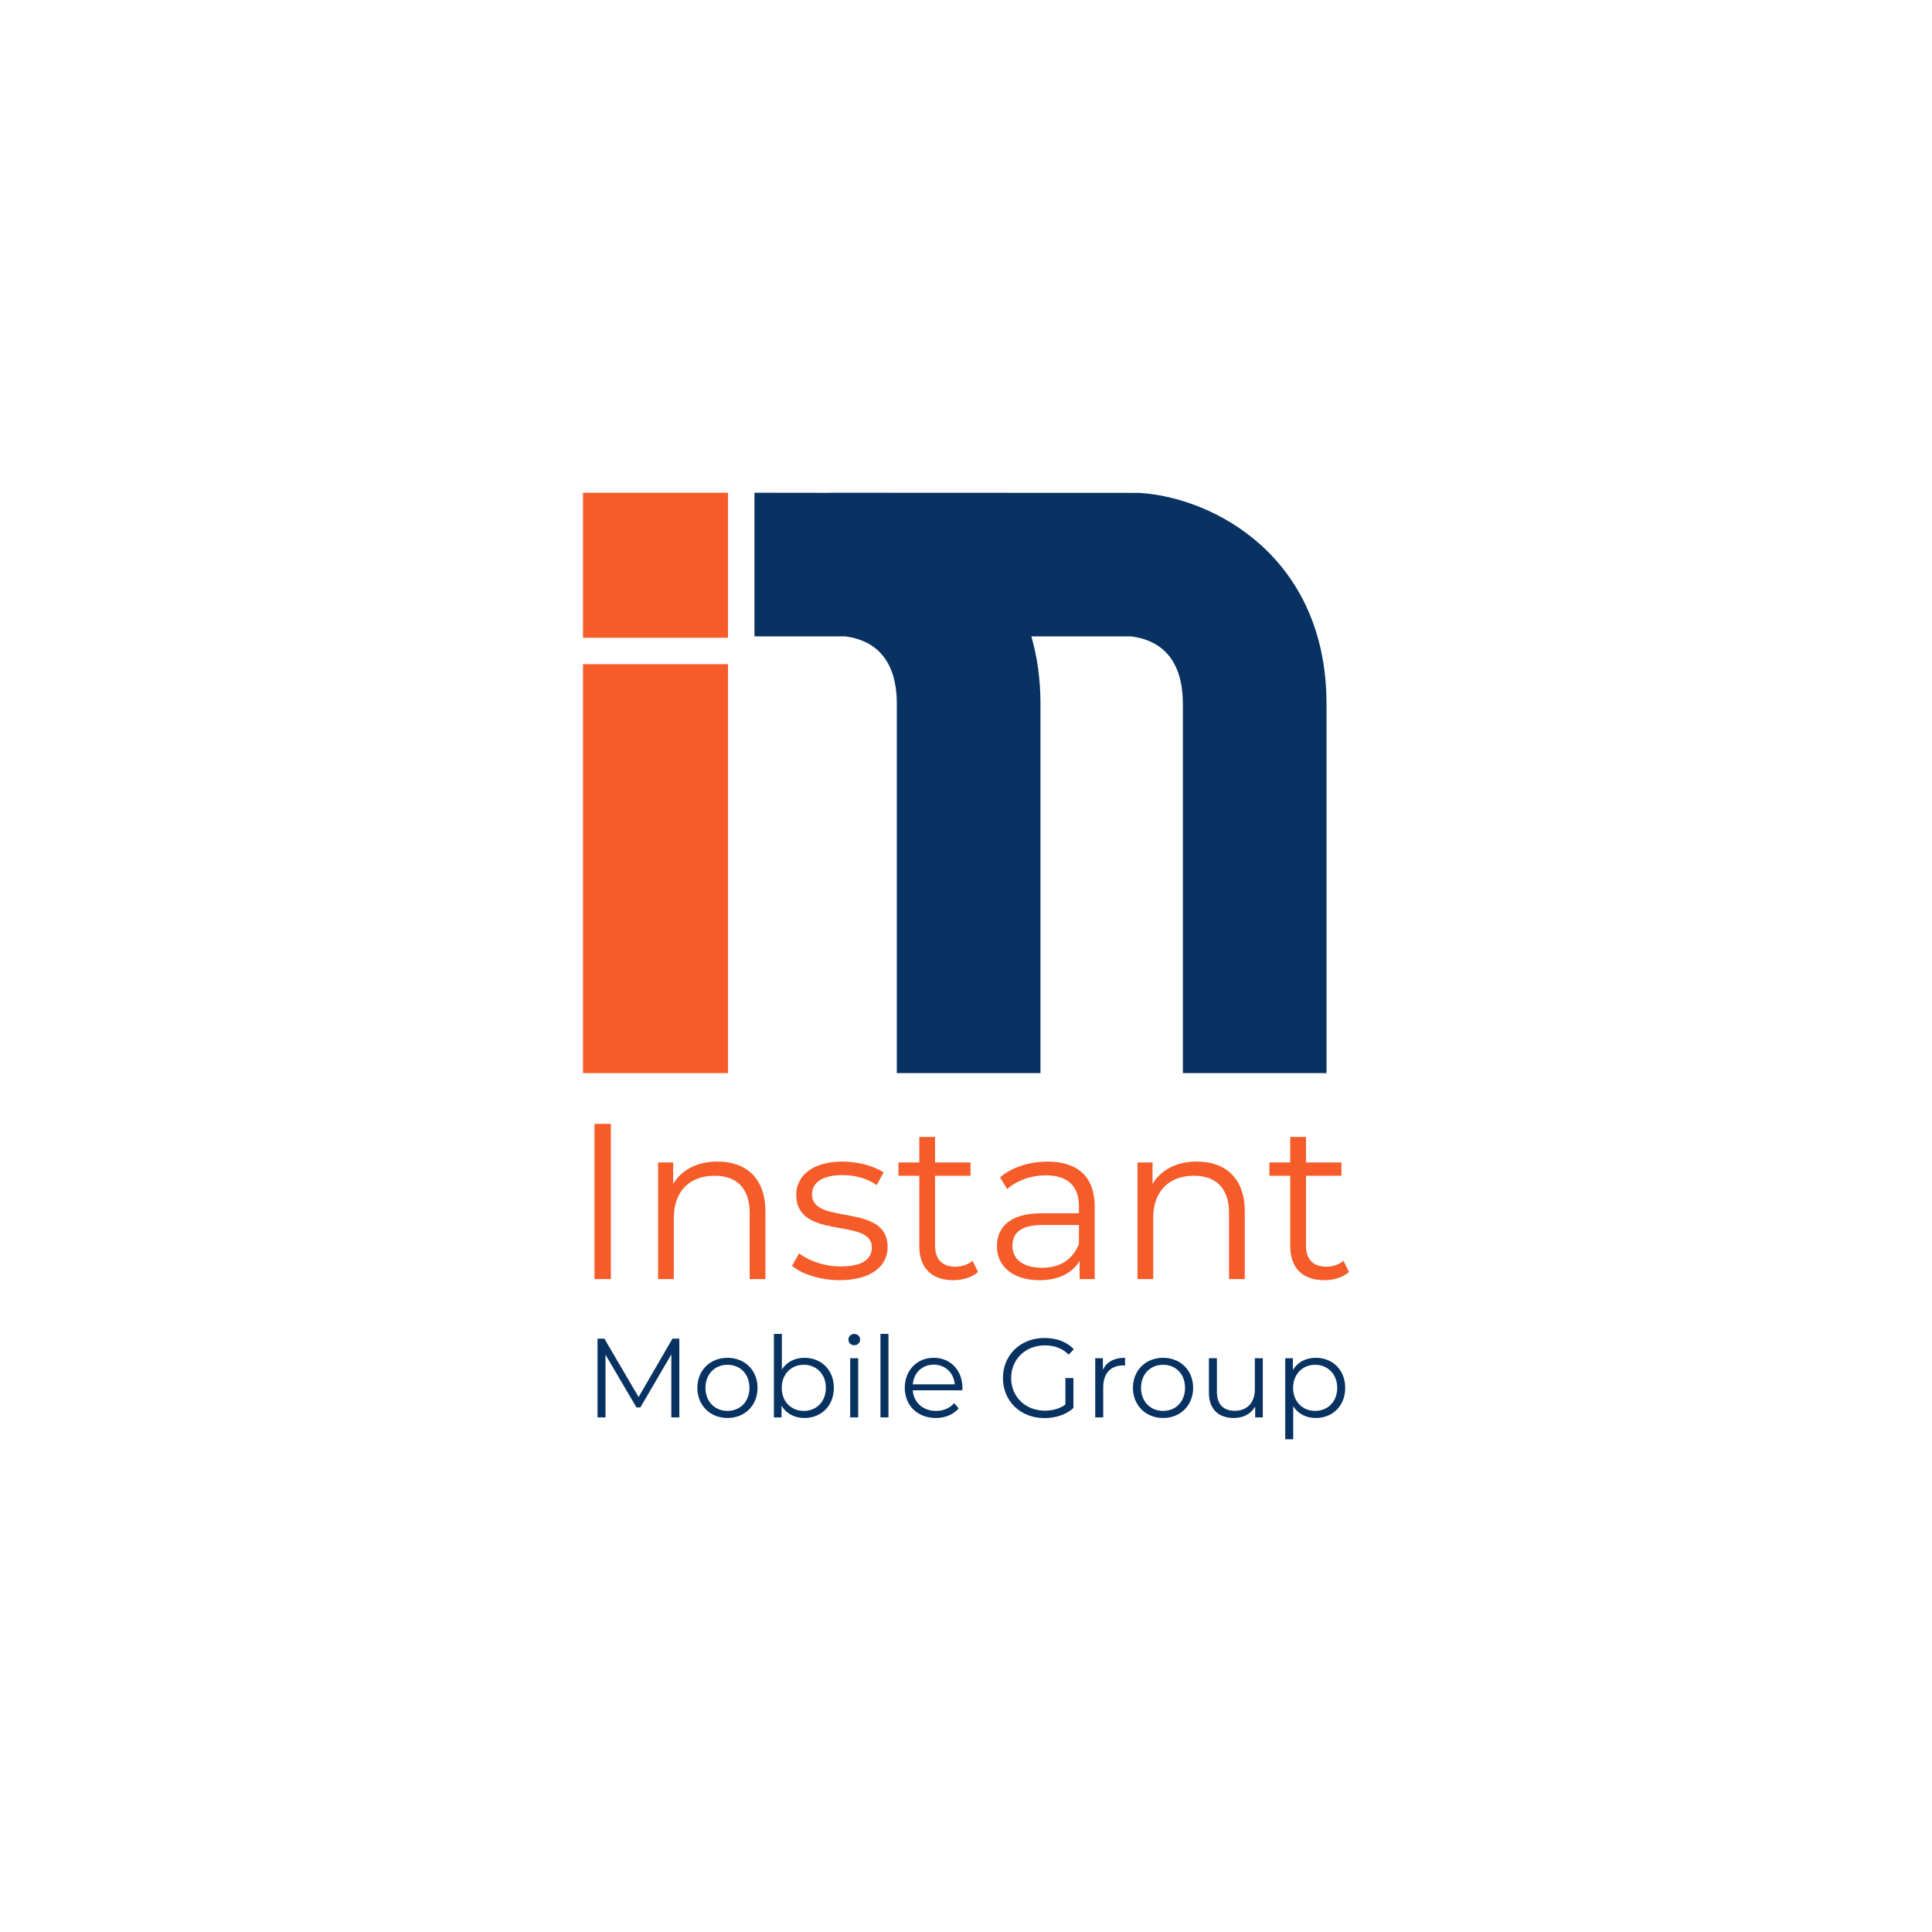 <?xml version="1.0" encoding="UTF-8"?>
<svg xmlns="http://www.w3.org/2000/svg" version="1.1" viewBox="0 0 1000 1000">
  <defs>
    <style>
      .cls-1 {
        fill: #083261;
      }

      .cls-2 {
        fill: #f55c29;
      }
    </style>
  </defs>
  <!-- Generator: Adobe Illustrator 28.7.2, SVG Export Plug-In . SVG Version: 1.2.0 Build 154)  -->
  <g>
    <g id="Layer_1">
      <g>
        <path class="cls-1" d="M589.66,255.11l-160.36-.07.06.05-38.86-.05v74.35h46.96c12.44,1.56,26.74,9.02,26.74,35.01v191.04h74.35v-191.04c0-12.96-1.73-24.58-4.73-35.01h51.69c12.45,1.56,26.74,9.02,26.74,35.01v191.04h74.35v-191.04c0-75.83-57.97-106.91-96.93-109.29"/>
        <rect class="cls-2" x="301.76" y="255.04" width="75.06" height="75.06"/>
        <rect class="cls-2" x="301.76" y="343.78" width="75.06" height="211.66"/>
        <rect class="cls-2" x="307.7" y="581.72" width="8.49" height="80.33"/>
        <path class="cls-2" d="M396.18,627.05v35h-8.15v-34.2c0-12.74-6.66-19.28-18.13-19.28-12.97,0-21.12,8.03-21.12,21.81v31.67h-8.15v-60.37h7.8v11.13c4.36-7.34,12.51-11.59,22.95-11.59,14.69,0,24.79,8.49,24.79,25.82"/>
        <path class="cls-2" d="M409.96,655.17l3.67-6.43c4.82,3.79,12.97,6.77,21.46,6.77,11.48,0,16.18-3.9,16.18-9.87,0-15.72-39.13-3.33-39.13-27.2,0-9.87,8.49-17.21,23.87-17.21,7.8,0,16.3,2.18,21.35,5.62l-3.56,6.54c-5.28-3.67-11.59-5.16-17.79-5.16-10.9,0-15.72,4.25-15.72,9.98,0,16.3,39.14,4.02,39.14,27.2,0,10.44-9.18,17.21-24.9,17.21-9.98,0-19.62-3.21-24.56-7.46"/>
        <path class="cls-2" d="M506.24,658.38c-3.21,2.87-8.03,4.25-12.74,4.25-11.36,0-17.67-6.43-17.67-17.56v-36.49h-10.79v-6.89h10.79v-13.2h8.15v13.2h18.36v6.89h-18.36v36.04c0,7.12,3.67,11.02,10.44,11.02,3.33,0,6.66-1.03,8.95-3.1l2.87,5.85Z"/>
        <path class="cls-2" d="M566.61,624.64v37.41h-7.8v-9.41c-3.67,6.2-10.79,9.99-20.77,9.99-13.66,0-22.03-7.12-22.03-17.56,0-9.29,5.97-17.1,23.3-17.1h19.16v-3.67c0-10.33-5.85-15.95-17.1-15.95-7.8,0-15.15,2.75-20.08,7.12l-3.67-6.08c6.08-5.16,15.03-8.15,24.56-8.15,15.61,0,24.44,7.8,24.44,23.41M558.46,643.92v-9.87h-18.94c-11.71,0-15.49,4.59-15.49,10.79,0,7,5.62,11.36,15.26,11.36s15.95-4.36,19.16-12.28"/>
        <path class="cls-2" d="M644.3,627.05v35h-8.15v-34.2c0-12.74-6.66-19.28-18.13-19.28-12.97,0-21.12,8.03-21.12,21.81v31.67h-8.15v-60.37h7.8v11.13c4.36-7.34,12.51-11.59,22.95-11.59,14.69,0,24.79,8.49,24.79,25.82"/>
        <path class="cls-2" d="M698.24,658.38c-3.21,2.87-8.03,4.25-12.74,4.25-11.36,0-17.67-6.43-17.67-17.56v-36.49h-10.79v-6.89h10.79v-13.2h8.15v13.2h18.36v6.89h-18.36v36.04c0,7.12,3.67,11.02,10.44,11.02,3.33,0,6.66-1.03,8.95-3.1l2.87,5.85Z"/>
        <polygon class="cls-1" points="351.62 692.88 351.62 733.66 347.48 733.66 347.48 701.03 331.46 728.47 329.42 728.47 313.41 701.21 313.41 733.66 309.27 733.66 309.27 692.88 312.82 692.88 330.53 723.11 348.07 692.88 351.62 692.88"/>
        <path class="cls-1" d="M360.95,718.34c0-9.09,6.64-15.55,15.61-15.55s15.55,6.47,15.55,15.55-6.58,15.61-15.55,15.61-15.61-6.52-15.61-15.61M387.92,718.34c0-7.17-4.84-11.94-11.36-11.94s-11.42,4.78-11.42,11.94,4.9,11.94,11.42,11.94,11.36-4.78,11.36-11.94"/>
        <path class="cls-1" d="M431.61,718.34c0,9.26-6.52,15.61-15.26,15.61-5.07,0-9.32-2.21-11.83-6.35v6.06h-3.96v-43.22h4.14v18.41c2.56-3.96,6.76-6.06,11.65-6.06,8.74,0,15.26,6.29,15.26,15.55M427.47,718.34c0-7.17-4.95-11.94-11.42-11.94s-11.42,4.78-11.42,11.94,4.89,11.94,11.42,11.94,11.42-4.78,11.42-11.94"/>
        <path class="cls-1" d="M439.13,693.34c0-1.57,1.34-2.91,3.03-2.91s3.03,1.28,3.03,2.85c0,1.69-1.28,3.03-3.03,3.03s-3.03-1.34-3.03-2.97M440.06,703.02h4.14v30.64h-4.14v-30.64Z"/>
        <rect class="cls-1" x="455.73" y="690.43" width="4.14" height="43.22"/>
        <path class="cls-1" d="M498.08,719.62h-25.63c.47,6.41,5.36,10.66,12.06,10.66,3.73,0,7.05-1.34,9.38-4.02l2.33,2.68c-2.74,3.26-6.99,5.01-11.83,5.01-9.55,0-16.08-6.52-16.08-15.61s6.35-15.55,14.97-15.55,14.86,6.35,14.86,15.55c0,.35-.06.82-.06,1.28M472.45,716.53h21.73c-.52-6-4.89-10.19-10.89-10.19s-10.31,4.19-10.83,10.19"/>
        <path class="cls-1" d="M551.45,713.27h4.14v15.55c-3.84,3.44-9.32,5.19-14.97,5.19-12.41,0-21.5-8.8-21.5-20.74s9.09-20.74,21.55-20.74c6.17,0,11.53,1.98,15.15,5.88l-2.68,2.74c-3.44-3.38-7.51-4.78-12.29-4.78-10.08,0-17.48,7.17-17.48,16.89s7.4,16.89,17.42,16.89c3.9,0,7.52-.87,10.66-3.15v-13.75Z"/>
        <path class="cls-1" d="M582.33,702.78v4.02c-.35,0-.7-.06-.99-.06-6.41,0-10.31,4.08-10.31,11.3v15.61h-4.14v-30.64h3.96v6c1.92-4.08,5.82-6.23,11.48-6.23"/>
        <path class="cls-1" d="M586.41,718.34c0-9.09,6.64-15.55,15.61-15.55s15.55,6.47,15.55,15.55-6.58,15.61-15.55,15.61-15.61-6.52-15.61-15.61M613.38,718.34c0-7.17-4.84-11.94-11.36-11.94s-11.42,4.78-11.42,11.94,4.9,11.94,11.42,11.94,11.36-4.78,11.36-11.94"/>
        <path class="cls-1" d="M653.63,703.02v30.64h-3.96v-5.59c-2.16,3.73-6.12,5.88-11.01,5.88-7.81,0-12.93-4.37-12.93-13.16v-17.77h4.14v17.36c0,6.52,3.38,9.84,9.2,9.84,6.41,0,10.43-4.14,10.43-11.13v-16.08h4.14Z"/>
        <path class="cls-1" d="M696.28,718.34c0,9.32-6.52,15.61-15.26,15.61-4.89,0-9.09-2.1-11.65-6.06v17.07h-4.14v-41.94h3.96v6.06c2.5-4.08,6.76-6.29,11.83-6.29,8.74,0,15.26,6.29,15.26,15.55M692.14,718.34c0-7.11-4.95-11.94-11.42-11.94s-11.42,4.84-11.42,11.94,4.89,11.94,11.42,11.94,11.42-4.78,11.42-11.94"/>
      </g>
    </g>
  </g>
</svg>